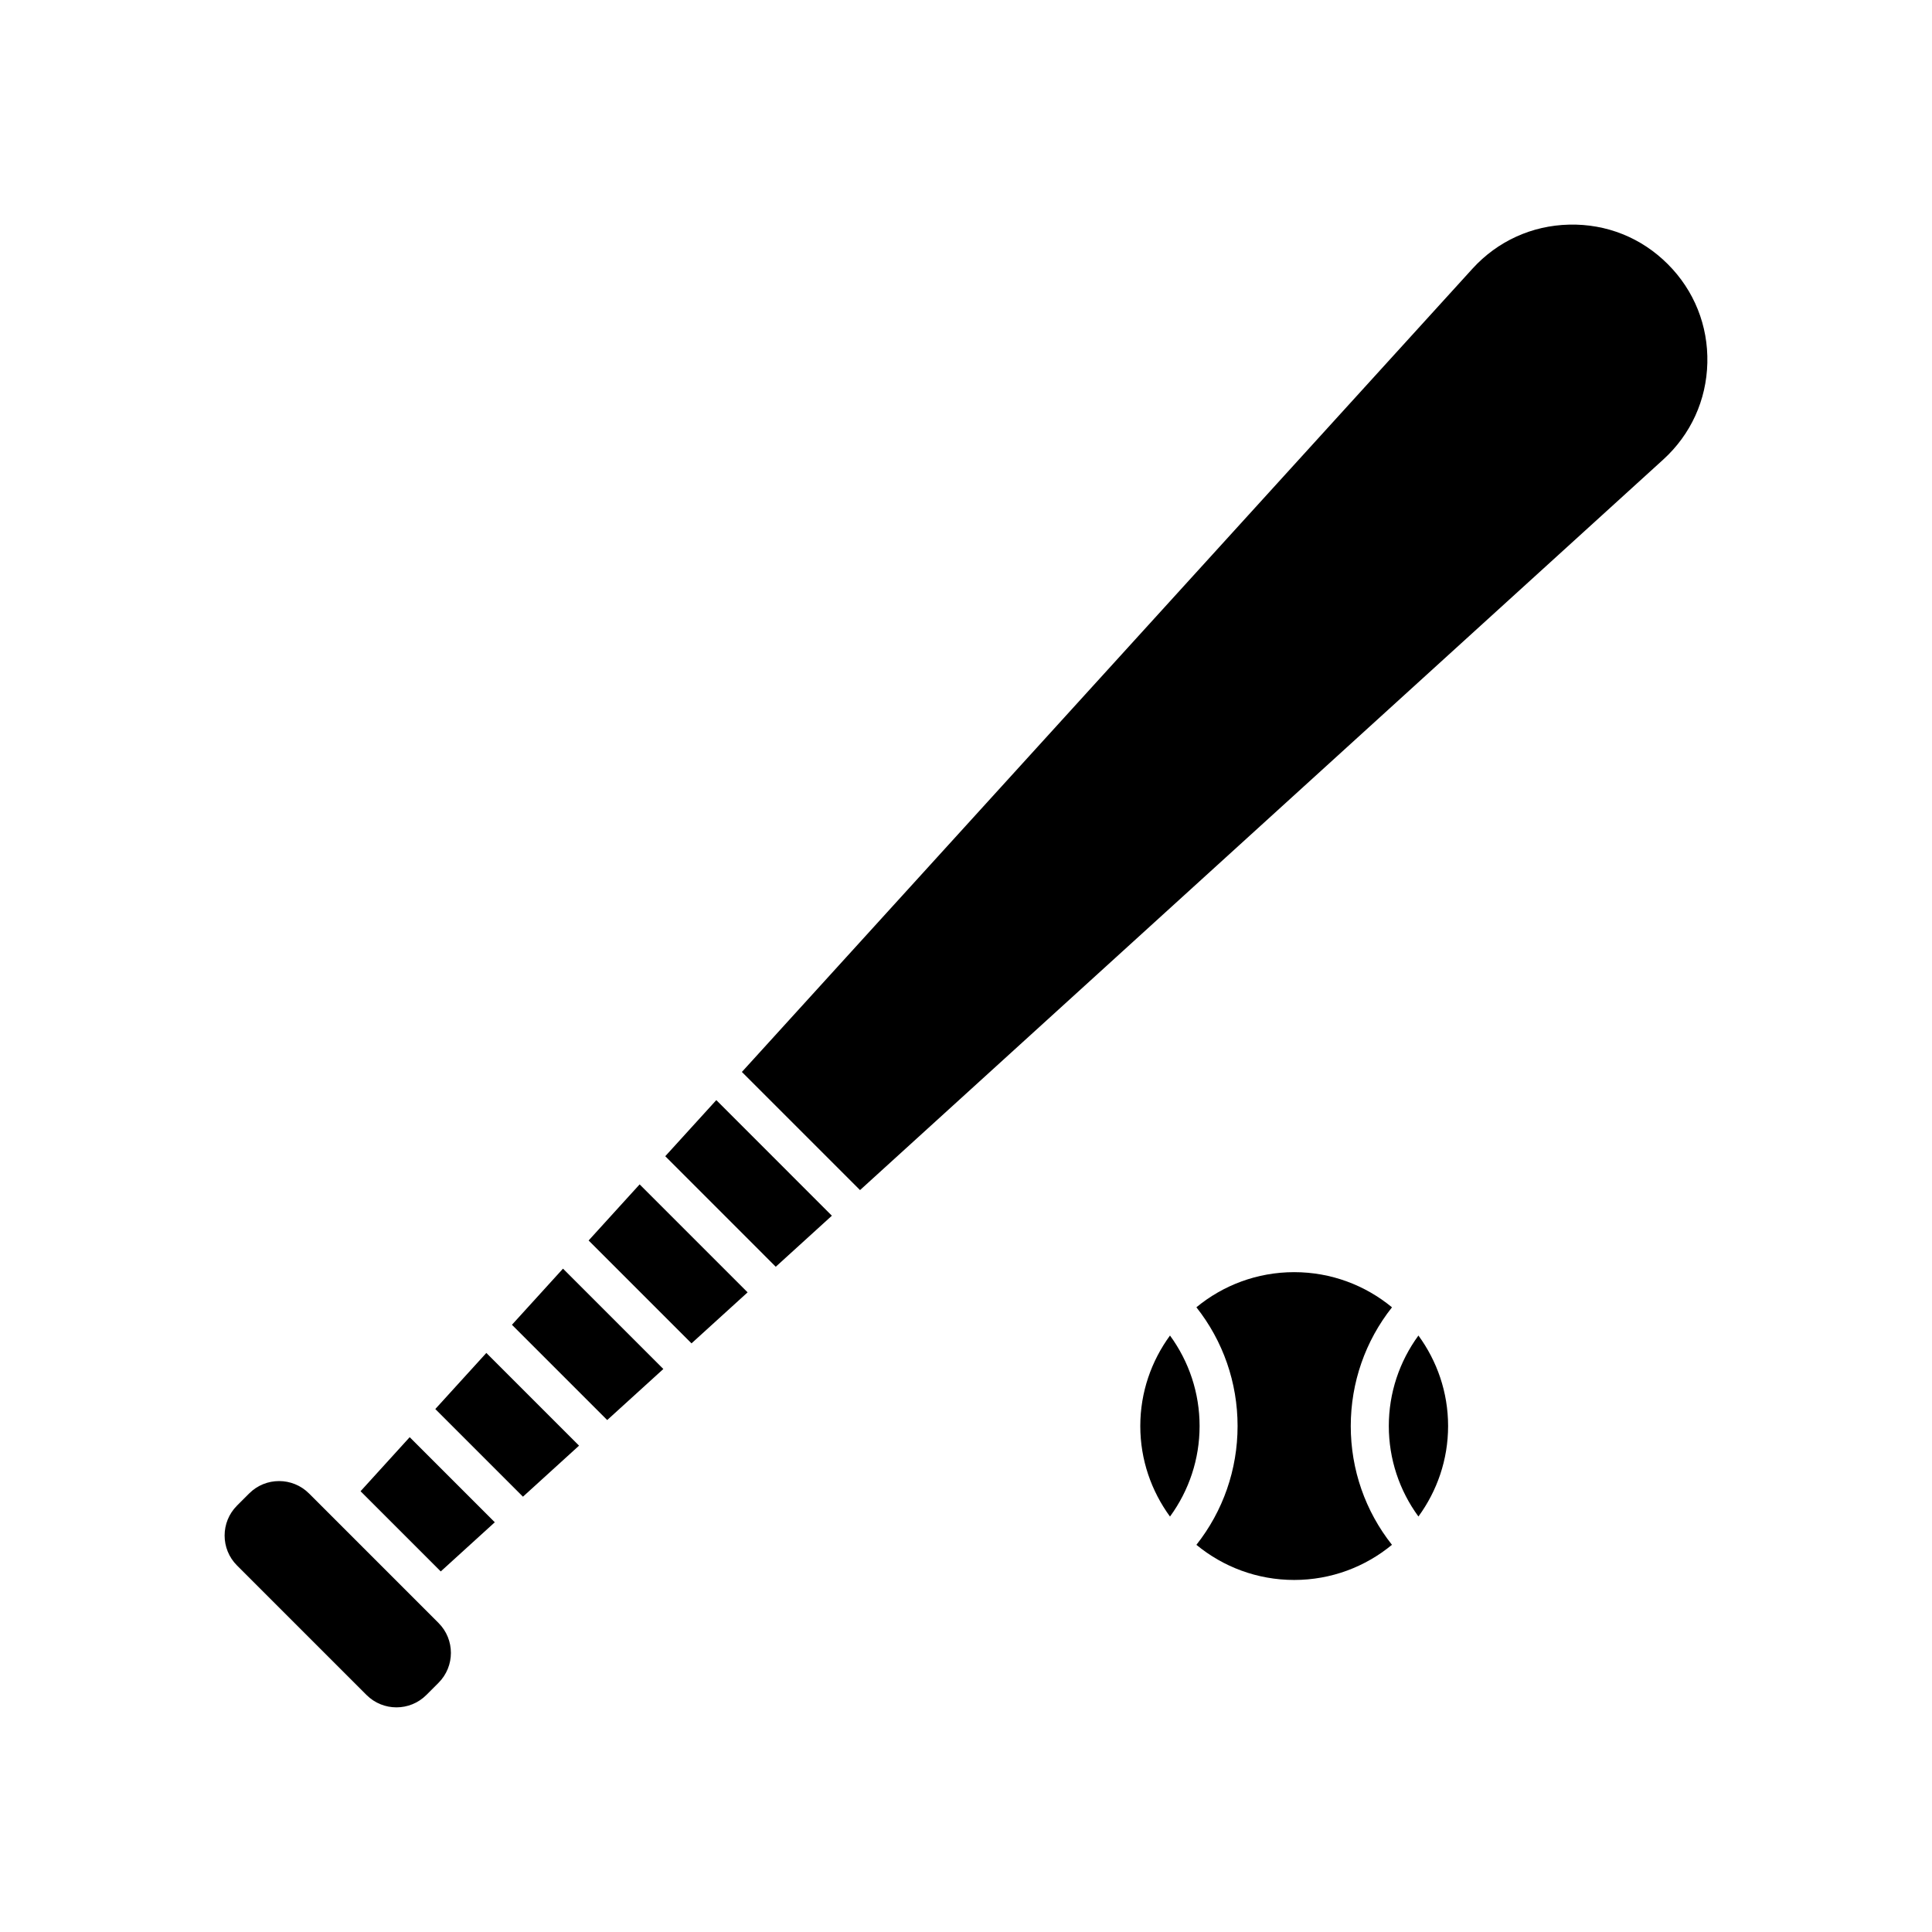<?xml version="1.0" encoding="UTF-8"?>
<!-- Uploaded to: ICON Repo, www.iconrepo.com, Generator: ICON Repo Mixer Tools -->
<svg fill="#000000" width="800px" height="800px" version="1.1" viewBox="144 144 512 512" xmlns="http://www.w3.org/2000/svg">
 <g>
  <path d="m259.36 517.41 23.227 23.227 14.867-13.523-24.57-24.57z"/>
  <path d="m239.55 539.19 21.254 21.254 14.32-13.027-22.551-22.551z"/>
  <path d="m225.89 539.78c-4.379-4.375-11.488-4.375-15.859 0l-3.223 3.223c-4.375 4.375-4.375 11.488 0 15.859l34.324 34.324c4.375 4.375 11.488 4.375 15.859 0l3.223-3.223c4.375-4.375 4.375-11.492 0-15.859z"/>
  <path d="m512.05 521.91c0 8.73 2.781 17.051 7.848 23.98 4.922-6.742 7.863-15.012 7.863-23.98s-2.941-17.242-7.863-23.98c-5.066 6.934-7.848 15.25-7.848 23.98z"/>
  <path d="m454.06 497.93c-4.926 6.742-7.871 15.012-7.871 23.988 0 8.969 2.949 17.246 7.871 23.988 5.062-6.938 7.844-15.254 7.844-23.988s-2.781-17.055-7.844-23.988z"/>
  <path d="m512.89 490.45c-7.055-5.82-16.086-9.316-25.922-9.316-9.828 0-18.863 3.496-25.91 9.309 7.062 8.941 10.914 19.938 10.914 31.477 0 11.543-3.848 22.535-10.914 31.477 7.055 5.812 16.082 9.309 25.91 9.309 9.836 0 18.867-3.496 25.914-9.316-7.07-8.938-10.918-19.93-10.918-31.473 0.008-11.539 3.859-22.535 10.926-31.465z"/>
  <path d="m320.3 450.41 29.285 29.293 14.871-13.527-30.629-30.633z"/>
  <path d="m559.83 203.53c-9.879 0.23-18.984 4.387-25.633 11.699l-193.59 212.85 31.309 31.309 212.85-193.59c7.309-6.648 11.465-15.754 11.699-25.633 0.23-9.879-3.488-19.172-10.473-26.156-6.984-6.992-16.211-10.711-26.16-10.48z"/>
  <path d="m279.67 495.08 25.246 25.246 14.875-13.527-26.594-26.594z"/>
  <path d="m299.99 472.74 27.266 27.266 14.867-13.52-28.613-28.613z"/>
 </g>
</svg>